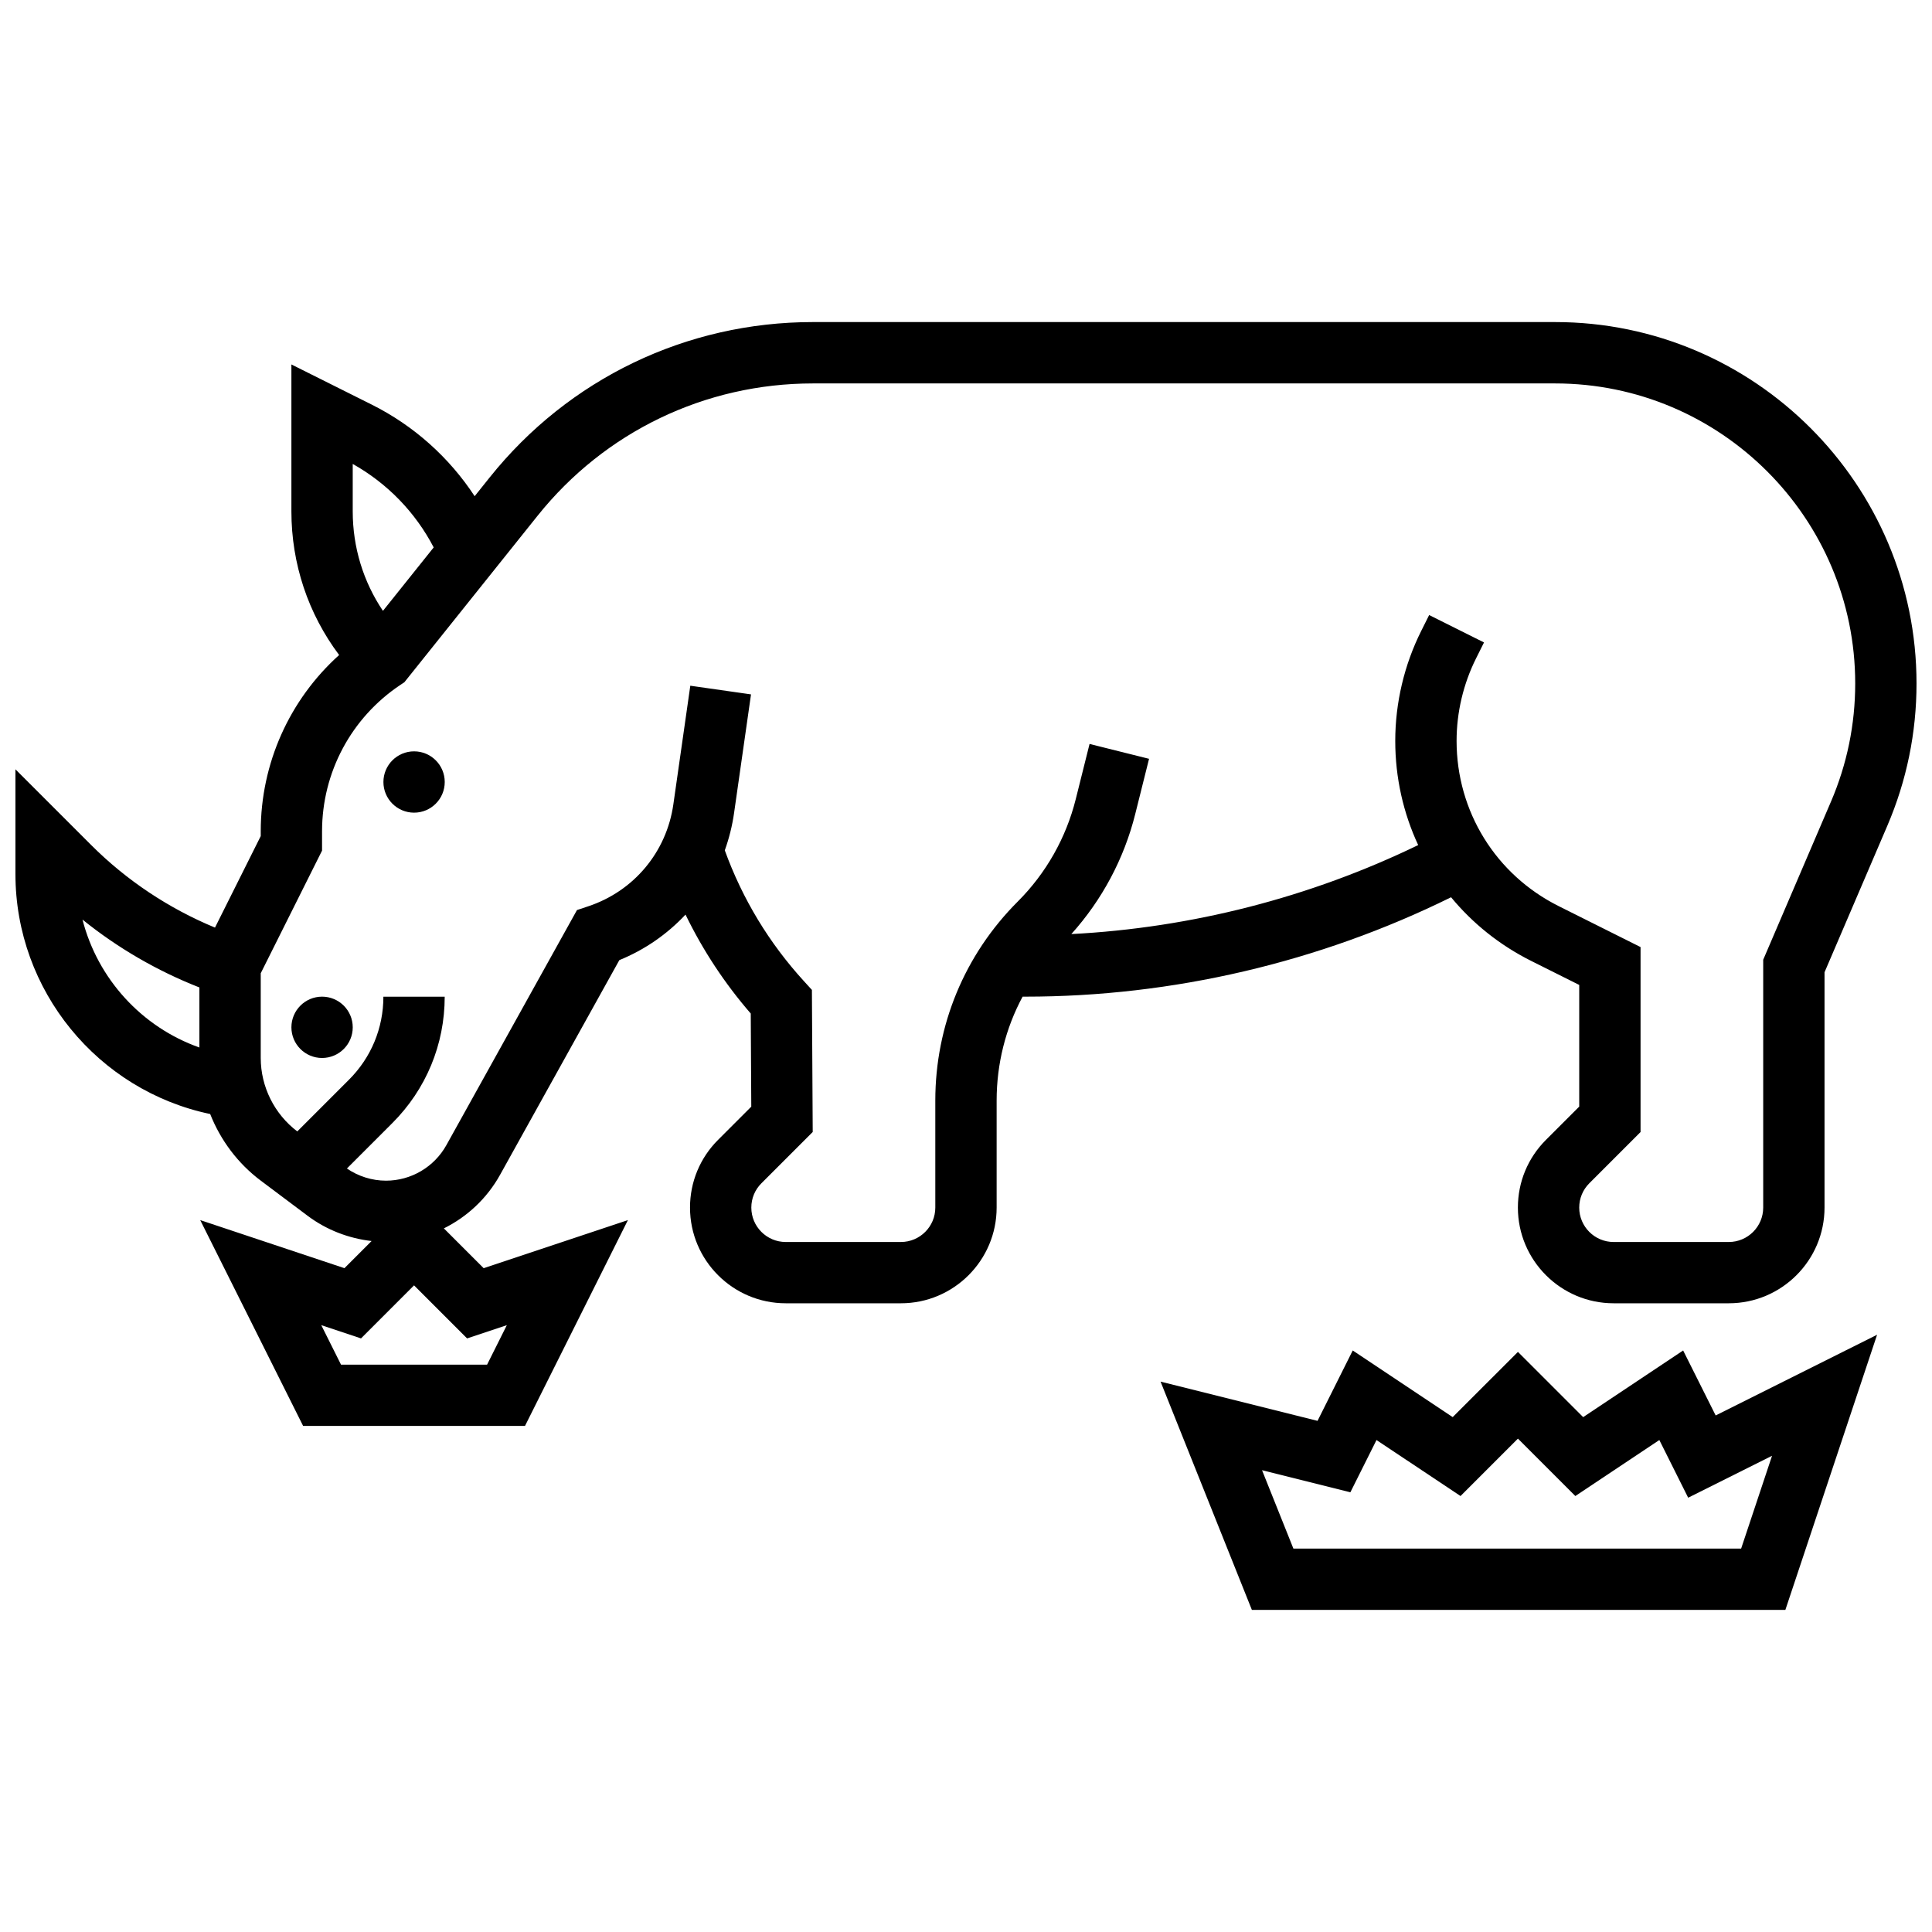 <?xml version="1.0" encoding="UTF-8"?>
<!-- Uploaded to: SVG Repo, www.svgrepo.com, Generator: SVG Repo Mixer Tools -->
<svg width="800px" height="800px" version="1.1" viewBox="144 144 512 512" xmlns="http://www.w3.org/2000/svg">
 <defs>
  <clipPath id="a">
   <path d="m148.09 229h503.81v293h-503.81z"/>
  </clipPath>
 </defs>
 <g clip-path="url(#a)">
  <path d="m556.13 229.35h-196.7c-33.508 0-64.73 15.004-85.66 41.172l-3.981 4.977c-6.754-10.293-16.133-18.703-27.281-24.277l-21.285-10.641v38.922c0 13.918 4.445 27.148 12.652 38.082-13.145 11.828-20.777 28.711-20.777 46.703v1.285l-12.125 24.25c-12.219-5.055-23.457-12.523-32.801-21.871l-20.082-20.074v27.742c0 30.906 21.848 57.375 51.609 63.609 2.734 6.93 7.328 13.098 13.398 17.648l12.449 9.336c4.922 3.691 10.824 5.984 16.93 6.672l-7.195 7.195-38.223-12.742 27.27 54.547h58.801l27.273-54.543-38.223 12.742-10.551-10.551c6.184-3.062 11.426-7.949 14.891-14.188l31.613-56.902c6.781-2.758 12.715-6.91 17.539-12.066 4.578 9.441 10.355 18.219 17.285 26.219l0.141 24.68-8.805 8.805c-4.789 4.789-7.43 11.16-7.43 17.934-0.004 13.988 11.375 25.367 25.363 25.367h30.531c13.984 0 25.363-11.379 25.363-25.363v-28.348c0-9.77 2.387-19.172 6.879-27.547h0.742c39 0 77.852-9.09 112.81-26.34 5.699 6.91 12.875 12.691 21.25 16.879l12.711 6.356v32.242l-8.824 8.824c-4.789 4.789-7.43 11.16-7.43 17.934 0 13.984 11.379 25.363 25.363 25.363h30.531c13.988 0 25.367-11.379 25.367-25.363v-62.355l16.637-38.812c5.137-11.992 7.742-24.684 7.742-37.727-0.004-52.809-42.969-95.773-95.777-95.773zm-390.27 158.35c9.328 7.527 19.828 13.613 30.984 17.984v15.914c-15.305-5.41-26.965-18.215-30.984-33.898zm71.617-120.75c9.164 5.133 16.617 12.832 21.457 22.121l-13.449 16.812c-5.207-7.738-8.008-16.84-8.008-26.375zm40.84 228.23-5.234 10.465h-38.711l-5.231-10.465 10.531 3.512 14.055-14.059 14.059 14.059zm350.9-138.72-17.949 41.879v65.688c0 5.023-4.086 9.113-9.113 9.113h-30.531c-5.023 0-9.113-4.086-9.113-9.113 0-2.434 0.949-4.723 2.668-6.441l13.586-13.586v-49.02l-21.691-10.848c-16.695-8.34-27.062-25.121-27.062-43.785 0-7.562 1.789-15.133 5.172-21.895l2.098-4.199-14.539-7.266-2.098 4.199c-4.504 9.004-6.887 19.09-6.887 29.16 0 9.766 2.141 19.145 6.078 27.605-28.684 13.895-60.098 21.941-91.918 23.586 8.141-9.051 13.973-19.965 16.934-31.812l3.66-14.633-15.766-3.941-3.66 14.633c-2.566 10.262-7.875 19.641-15.355 27.121-14.098 14.098-21.863 32.84-21.863 52.773v28.348c0 5.023-4.086 9.113-9.113 9.113h-30.531c-5.023 0-9.113-4.086-9.113-9.113 0-2.434 0.949-4.723 2.668-6.441l13.602-13.602-0.215-37.652-2.106-2.309c-9.258-10.145-16.305-21.793-20.98-34.676 1.133-3.16 1.969-6.465 2.457-9.883l4.492-31.445-16.09-2.297-4.492 31.445c-1.805 12.625-10.441 22.973-22.539 27.004l-3 1-34.605 62.293c-3.231 5.812-9.367 9.426-16.016 9.426-3.68 0-7.32-1.148-10.352-3.223l12.043-12.043c8.949-8.945 13.875-20.84 13.875-33.492h-16.25c0 8.309-3.234 16.121-9.113 21.996l-13.703 13.707c-6.066-4.582-9.688-11.848-9.688-19.453v-22.461l16.25-32.504v-5.125c0-15.621 7.762-30.121 20.762-38.789l1.051-0.699 35.301-44.121c17.828-22.289 44.426-35.07 72.969-35.07h196.7c43.844 0 79.52 35.672 79.52 79.52 0 10.832-2.164 21.371-6.43 31.328z"/>
 </g>
 <path d="m237.48 416.25c0 4.488-3.641 8.125-8.129 8.125-4.484 0-8.125-3.637-8.125-8.125s3.641-8.125 8.125-8.125c4.488 0 8.129 3.637 8.129 8.125"/>
 <path d="m261.86 351.24c0 4.488-3.637 8.125-8.125 8.125s-8.125-3.637-8.125-8.125c0-4.488 3.637-8.125 8.125-8.125s8.125 3.637 8.125 8.125"/>
 <path d="m590.05 501.89-26.492 17.664-17.289-17.289-17.289 17.285-26.492-17.664-9.328 18.656-41.598-10.398 24.199 60.496h141.38l24.309-72.922-42.781 21.391zm15.371 52.496h-118.66l-8.309-20.766 23.41 5.852 6.926-13.848 22.262 14.84 15.215-15.215 15.215 15.215 22.262-14.84 7.641 15.285 22.227-11.113z"/>
</svg>
